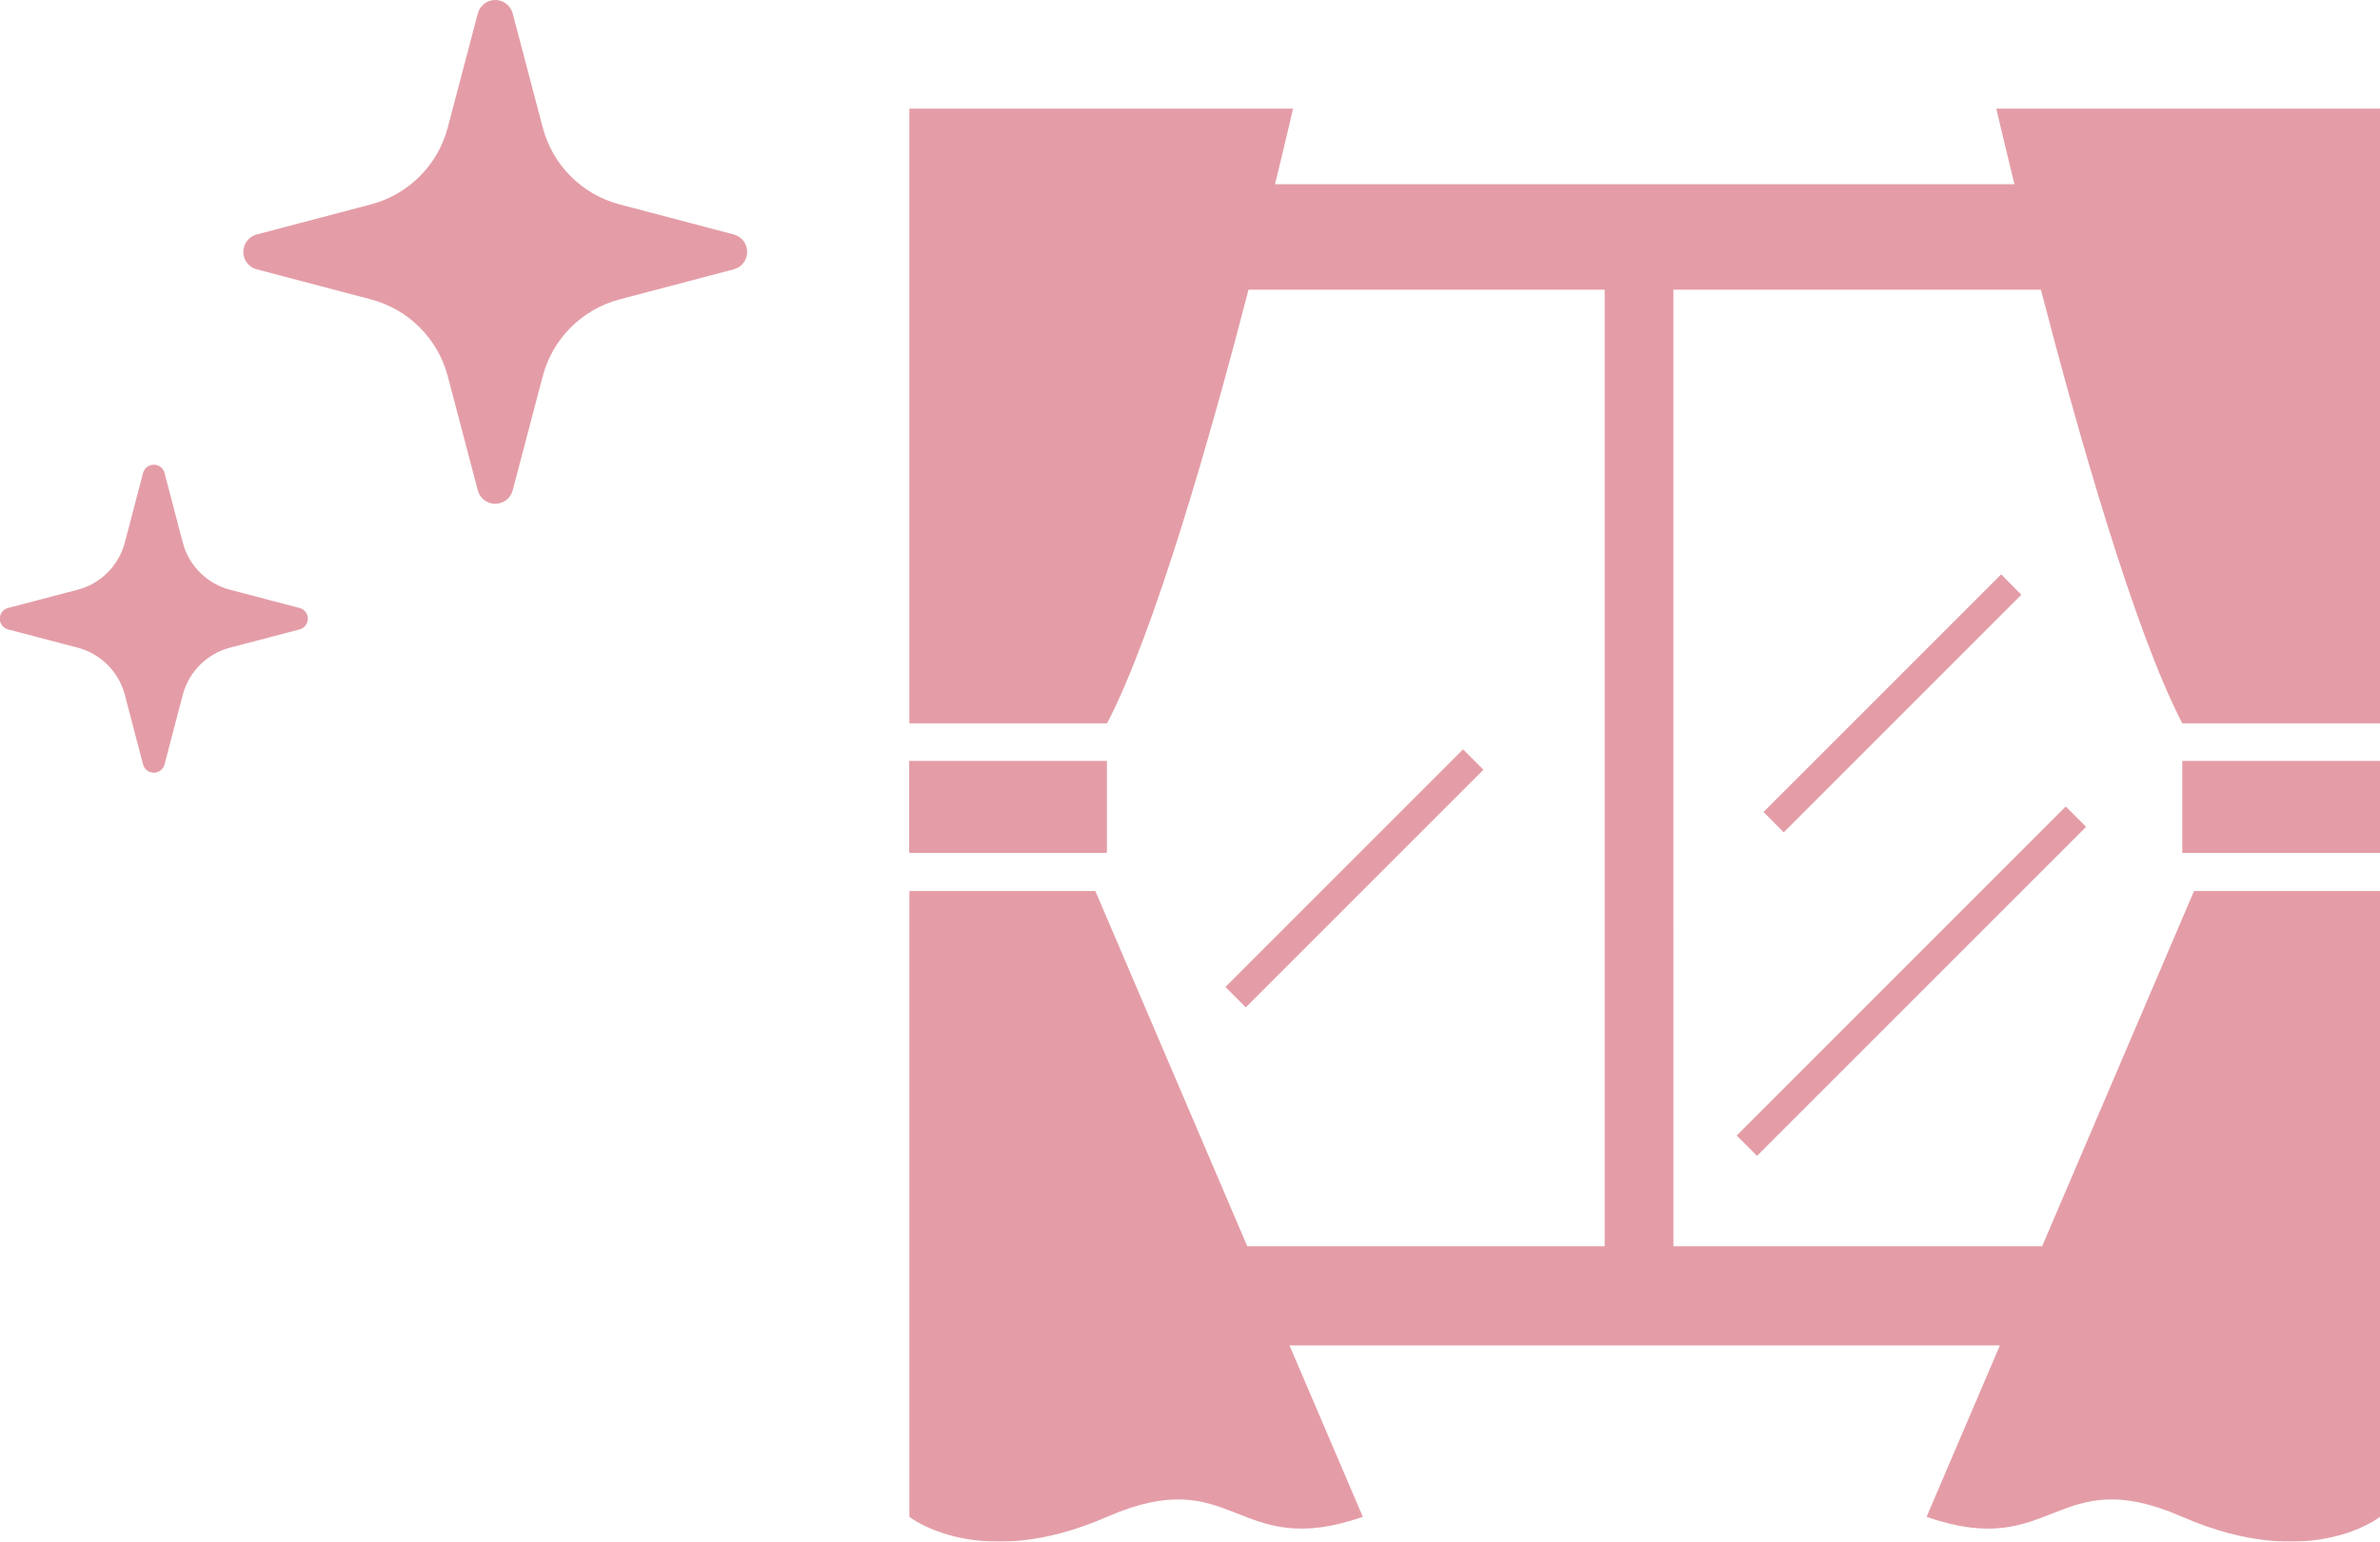 <?xml version="1.0" encoding="UTF-8"?><svg id="_レイヤー_2" xmlns="http://www.w3.org/2000/svg" viewBox="0 0 113.27 73.38"><defs><style>.cls-1{opacity:.7;}.cls-2{fill:#d87482;stroke-width:0px;}</style></defs><g id="_レイヤー_1-2"><g class="cls-1"><rect class="cls-2" x="43.27" y="36.22" width="9.41" height="4.38"/><path class="cls-2" d="M95.01,5.17s.32,1.39.86,3.6h-35.19c.54-2.2.86-3.6.86-3.6h-18.26v29.26h9.41c2.27-4.37,4.93-13.69,6.73-20.64h16.95v45.53h-17.01l-7.23-16.91h-8.85v29.79s3.32,2.66,9.41,0c6.09-2.66,6.09,2.13,12.17,0l-3.49-8.16h33.81l-3.49,8.16c6.09,2.13,6.09-2.66,12.17,0,6.09,2.66,9.41,0,9.41,0v-29.79h-8.85l-7.23,16.91h-17.55V13.79h17.49c1.81,6.95,4.46,16.27,6.73,20.64h9.41V5.17h-18.26Z"/><rect class="cls-2" x="103.86" y="36.22" width="9.41" height="4.38"/><polygon class="cls-2" points="95.24 27.34 83.93 38.65 84.89 39.62 96.2 28.31 95.24 27.34"/><polygon class="cls-2" points="69.63 35.67 58.32 46.98 59.29 47.95 70.6 36.64 69.63 35.67"/><rect class="cls-2" x="79.89" y="46.02" width="22.15" height="1.37" transform="translate(-6.38 78) rotate(-45)"/></g><g class="cls-1"><path class="cls-2" d="M34.92,11.16l-5.43-1.43c-1.79-.47-3.19-1.87-3.66-3.66l-1.43-5.43c-.1-.38-.44-.64-.83-.64s-.73.26-.83.64l-1.43,5.43c-.47,1.79-1.87,3.19-3.66,3.66l-5.43,1.43c-.38.1-.64.44-.64.83s.26.73.64.83l5.43,1.43c1.79.47,3.19,1.87,3.66,3.66l1.43,5.43c.1.38.44.64.83.64s.73-.26.83-.64l1.43-5.43c.47-1.79,1.87-3.19,3.66-3.66l5.43-1.43c.38-.1.64-.44.64-.83s-.26-.73-.64-.83Z"/><path class="cls-2" d="M14.26,28.94l-3.32-.87c-1.09-.29-1.95-1.14-2.24-2.24l-.87-3.32c-.06-.23-.27-.39-.51-.39s-.45.16-.51.39l-.87,3.32c-.29,1.09-1.14,1.95-2.24,2.24l-3.32.87c-.23.06-.39.27-.39.51s.16.45.39.51l3.32.87c1.09.29,1.95,1.14,2.24,2.24l.87,3.32c.06.23.27.39.51.39s.45-.16.51-.39l.87-3.32c.29-1.09,1.14-1.95,2.24-2.24l3.32-.87c.23-.06.39-.27.39-.51,0-.24-.16-.45-.39-.51Z"/></g></g></svg>
